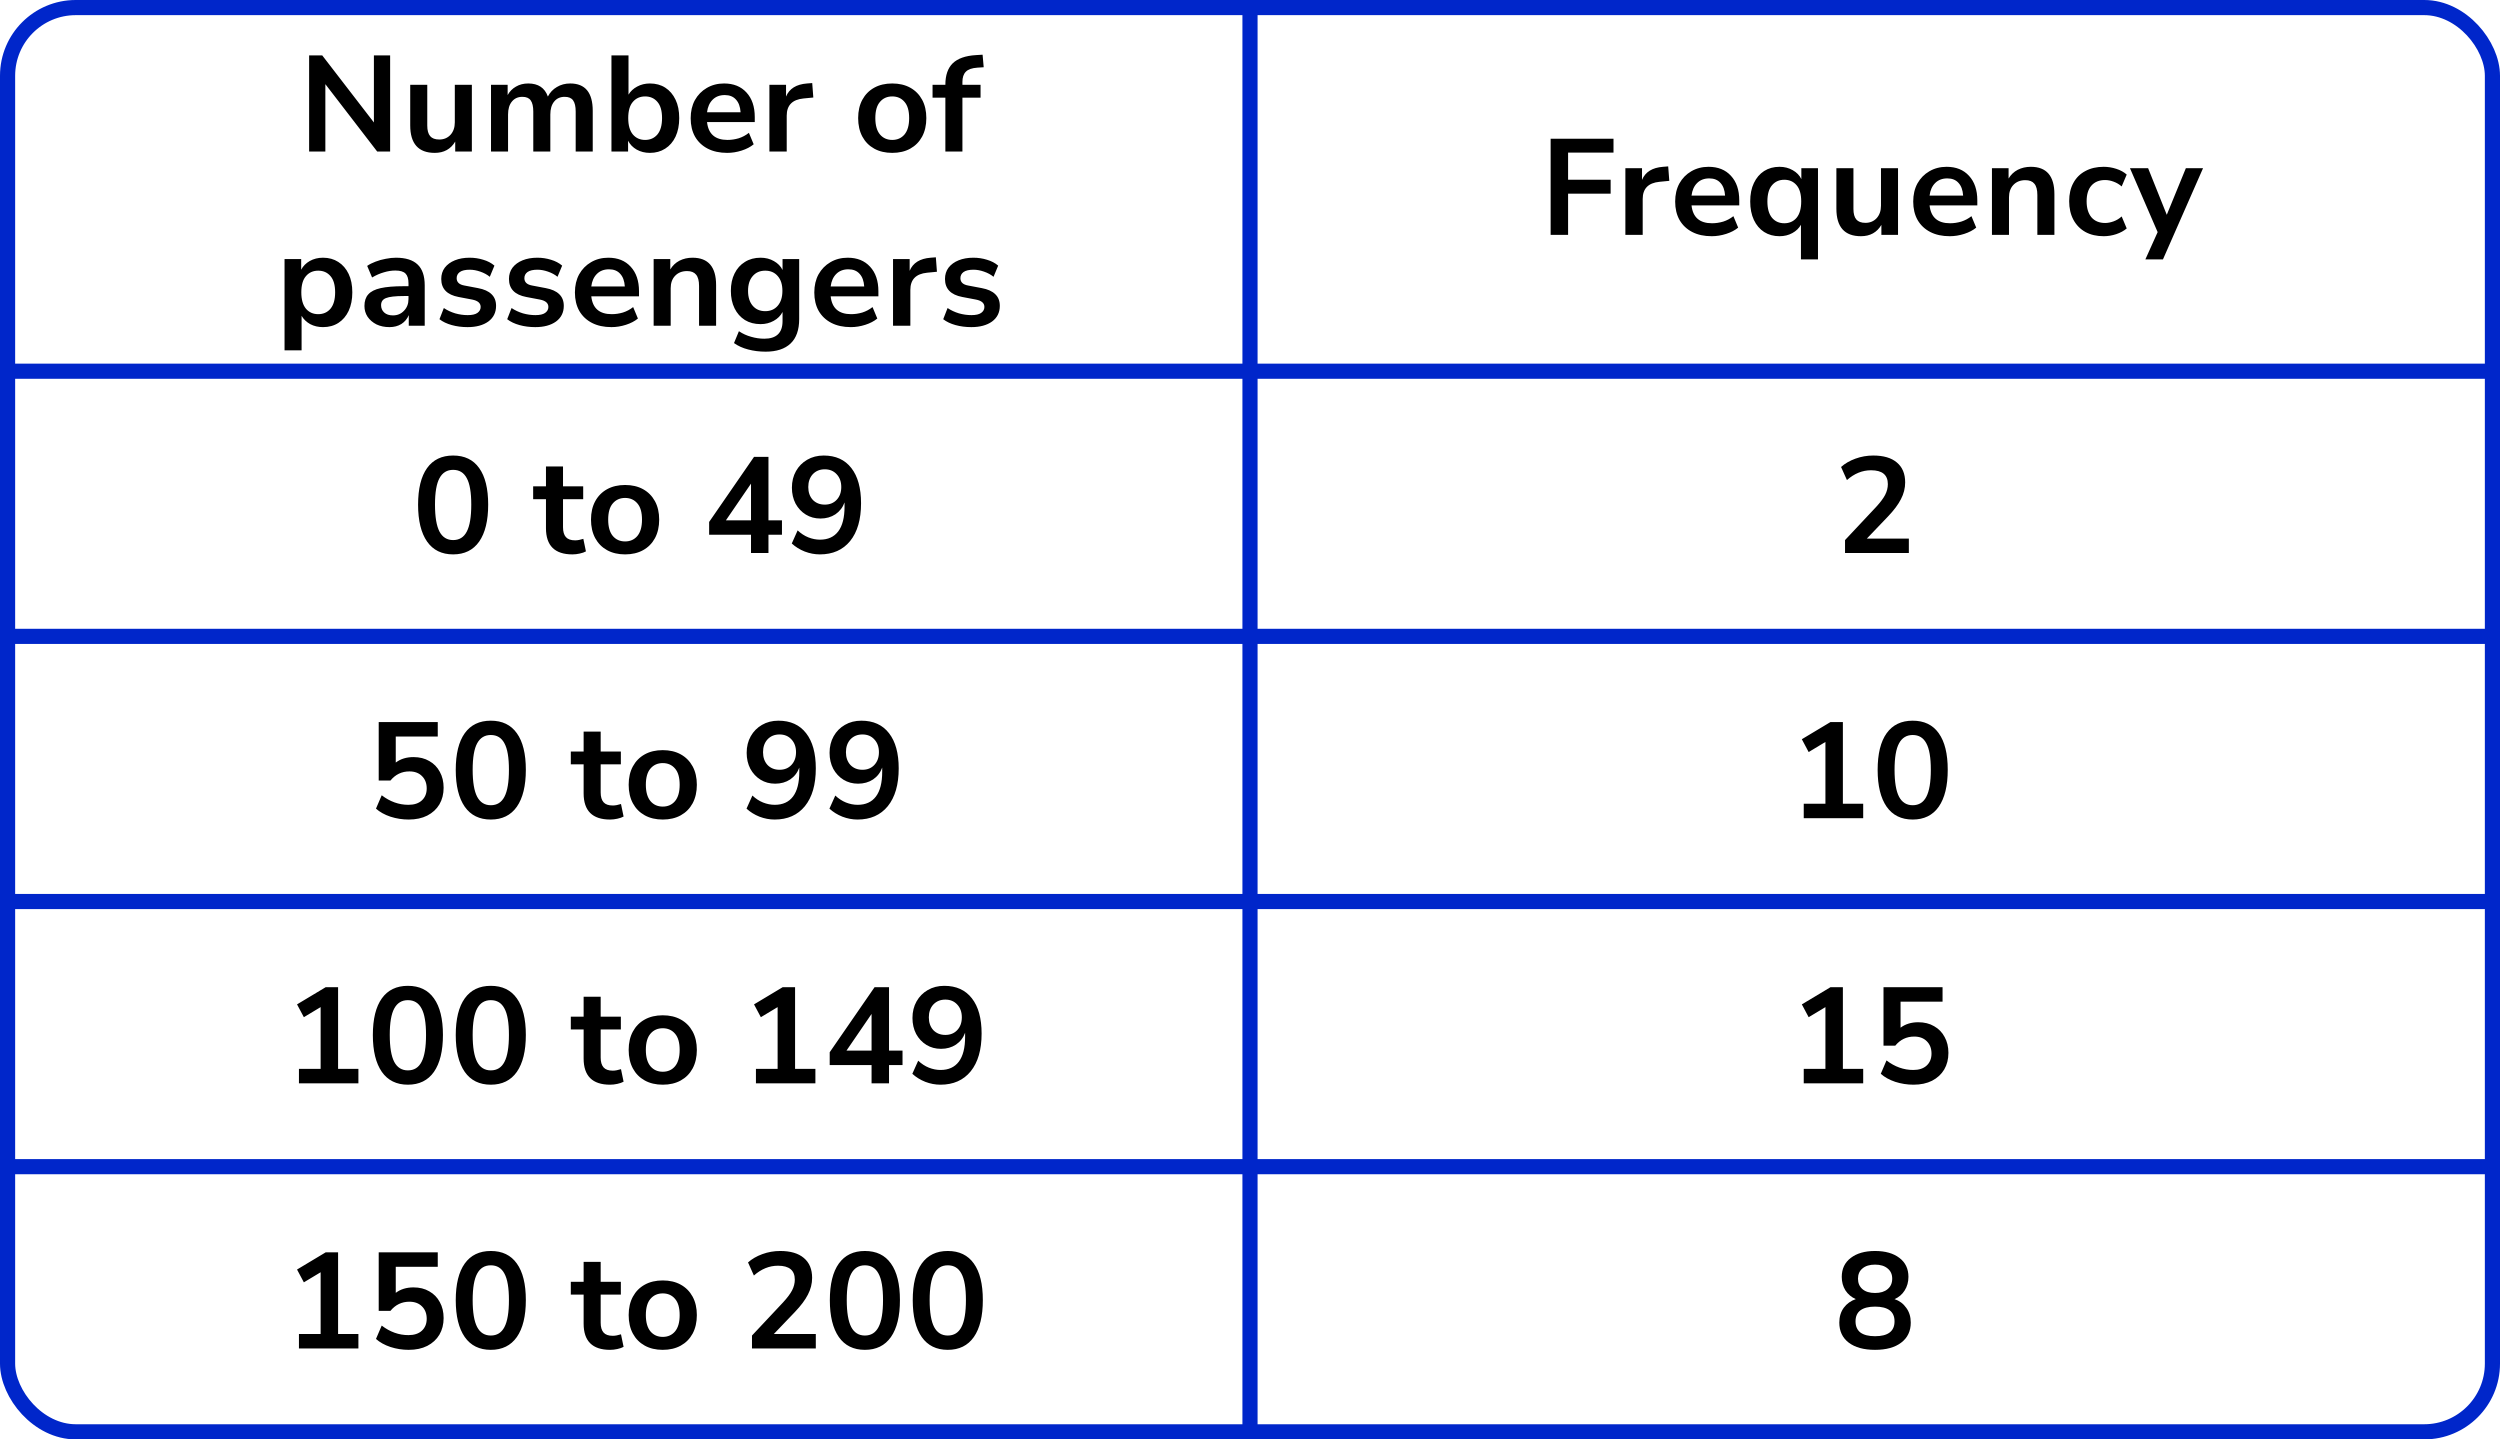 <?xml version="1.0" encoding="UTF-8"?> <svg xmlns="http://www.w3.org/2000/svg" width="330" height="190" viewBox="0 0 330 190" fill="none"><line y1="49" x2="330" y2="49" stroke="#0026CA" stroke-width="2"></line><line y1="84" x2="330" y2="84" stroke="#0026CA" stroke-width="2"></line><line y1="119" x2="330" y2="119" stroke="#0026CA" stroke-width="2"></line><line y1="154" x2="330" y2="154" stroke="#0026CA" stroke-width="2"></line><path d="M165 1L165 189" stroke="#0026CA" stroke-width="2"></path><rect x="1" y="1" width="328" height="188" rx="9" stroke="#0026CA" stroke-width="2"></rect><path d="M40.805 20V7.31H42.533L49.355 16.166V7.31H51.497V20H49.787L42.947 11.108V20H40.805ZM57.389 20.18C55.229 20.18 54.149 18.968 54.149 16.544V11.198H56.399V16.58C56.399 17.204 56.525 17.666 56.777 17.966C57.029 18.266 57.431 18.416 57.983 18.416C58.583 18.416 59.075 18.212 59.459 17.804C59.843 17.384 60.035 16.832 60.035 16.148V11.198H62.285V20H60.089V18.686C59.501 19.682 58.601 20.18 57.389 20.18ZM64.813 20V11.198H67.009V12.548C67.273 12.068 67.639 11.696 68.107 11.432C68.575 11.156 69.115 11.018 69.727 11.018C71.047 11.018 71.911 11.594 72.319 12.746C72.595 12.206 72.991 11.786 73.507 11.486C74.023 11.174 74.611 11.018 75.271 11.018C77.251 11.018 78.241 12.224 78.241 14.636V20H75.991V14.726C75.991 14.054 75.877 13.562 75.649 13.25C75.433 12.938 75.061 12.782 74.533 12.782C73.945 12.782 73.483 12.992 73.147 13.412C72.811 13.82 72.643 14.39 72.643 15.122V20H70.393V14.726C70.393 14.054 70.279 13.562 70.051 13.25C69.835 12.938 69.469 12.782 68.953 12.782C68.365 12.782 67.903 12.992 67.567 13.412C67.231 13.82 67.063 14.39 67.063 15.122V20H64.813ZM85.788 20.18C85.14 20.18 84.558 20.036 84.042 19.748C83.538 19.46 83.16 19.07 82.908 18.578V20H80.712V7.31H82.962V12.494C83.226 12.05 83.604 11.696 84.096 11.432C84.6 11.156 85.164 11.018 85.788 11.018C86.568 11.018 87.246 11.204 87.822 11.576C88.398 11.948 88.848 12.476 89.172 13.16C89.496 13.832 89.658 14.642 89.658 15.59C89.658 16.526 89.496 17.342 89.172 18.038C88.848 18.722 88.392 19.25 87.804 19.622C87.228 19.994 86.556 20.18 85.788 20.18ZM85.158 18.47C85.83 18.47 86.37 18.23 86.778 17.75C87.186 17.258 87.39 16.538 87.39 15.59C87.39 14.63 87.186 13.916 86.778 13.448C86.37 12.968 85.83 12.728 85.158 12.728C84.486 12.728 83.946 12.968 83.538 13.448C83.13 13.916 82.926 14.63 82.926 15.59C82.926 16.538 83.13 17.258 83.538 17.75C83.946 18.23 84.486 18.47 85.158 18.47ZM95.993 20.18C94.997 20.18 94.139 19.994 93.419 19.622C92.699 19.25 92.141 18.722 91.745 18.038C91.361 17.354 91.169 16.544 91.169 15.608C91.169 14.696 91.355 13.898 91.727 13.214C92.111 12.53 92.633 11.996 93.293 11.612C93.965 11.216 94.727 11.018 95.579 11.018C96.827 11.018 97.811 11.414 98.531 12.206C99.263 12.998 99.629 14.078 99.629 15.446V16.112H93.329C93.497 17.684 94.397 18.47 96.029 18.47C96.521 18.47 97.013 18.398 97.505 18.254C97.997 18.098 98.447 17.858 98.855 17.534L99.485 19.046C99.065 19.394 98.537 19.67 97.901 19.874C97.265 20.078 96.629 20.18 95.993 20.18ZM95.669 12.548C95.009 12.548 94.475 12.752 94.067 13.16C93.659 13.568 93.413 14.12 93.329 14.816H97.757C97.709 14.084 97.505 13.526 97.145 13.142C96.797 12.746 96.305 12.548 95.669 12.548ZM101.561 20V11.198H103.757V12.746C104.189 11.702 105.113 11.126 106.529 11.018L107.213 10.964L107.357 12.872L106.061 12.998C104.585 13.142 103.847 13.898 103.847 15.266V20H101.561ZM117.776 20.18C116.864 20.18 116.072 19.994 115.4 19.622C114.728 19.25 114.206 18.722 113.834 18.038C113.462 17.342 113.276 16.526 113.276 15.59C113.276 14.654 113.462 13.844 113.834 13.16C114.206 12.476 114.728 11.948 115.4 11.576C116.072 11.204 116.864 11.018 117.776 11.018C118.688 11.018 119.48 11.204 120.152 11.576C120.824 11.948 121.346 12.476 121.718 13.16C122.09 13.844 122.276 14.654 122.276 15.59C122.276 16.526 122.09 17.342 121.718 18.038C121.346 18.722 120.824 19.25 120.152 19.622C119.48 19.994 118.688 20.18 117.776 20.18ZM117.776 18.47C118.448 18.47 118.988 18.23 119.396 17.75C119.804 17.258 120.008 16.538 120.008 15.59C120.008 14.63 119.804 13.916 119.396 13.448C118.988 12.968 118.448 12.728 117.776 12.728C117.104 12.728 116.564 12.968 116.156 13.448C115.748 13.916 115.544 14.63 115.544 15.59C115.544 16.538 115.748 17.258 116.156 17.75C116.564 18.23 117.104 18.47 117.776 18.47ZM124.789 20V12.89H123.097V11.198H124.789V11.18C124.789 9.932 125.113 8.99 125.761 8.354C126.421 7.718 127.441 7.358 128.821 7.274L129.703 7.22L129.847 8.876L129.019 8.93C128.299 8.978 127.789 9.158 127.489 9.47C127.189 9.77 127.039 10.22 127.039 10.82V11.198H129.433V12.89H127.039V20H124.789ZM37.56 46.24V34.198H39.756V35.602C40.008 35.122 40.386 34.738 40.89 34.45C41.406 34.162 41.988 34.018 42.636 34.018C43.404 34.018 44.076 34.204 44.652 34.576C45.24 34.948 45.696 35.476 46.02 36.16C46.344 36.832 46.506 37.642 46.506 38.59C46.506 39.526 46.344 40.342 46.02 41.038C45.696 41.722 45.246 42.25 44.67 42.622C44.094 42.994 43.416 43.18 42.636 43.18C42.012 43.18 41.448 43.048 40.944 42.784C40.452 42.508 40.074 42.142 39.81 41.686V46.24H37.56ZM42.006 41.47C42.678 41.47 43.218 41.23 43.626 40.75C44.034 40.258 44.238 39.538 44.238 38.59C44.238 37.63 44.034 36.916 43.626 36.448C43.218 35.968 42.678 35.728 42.006 35.728C41.334 35.728 40.794 35.968 40.386 36.448C39.978 36.916 39.774 37.63 39.774 38.59C39.774 39.538 39.978 40.258 40.386 40.75C40.794 41.23 41.334 41.47 42.006 41.47ZM51.401 43.18C50.765 43.18 50.195 43.06 49.691 42.82C49.199 42.568 48.809 42.232 48.521 41.812C48.245 41.392 48.107 40.918 48.107 40.39C48.107 39.742 48.275 39.232 48.611 38.86C48.947 38.476 49.493 38.2 50.249 38.032C51.005 37.864 52.019 37.78 53.291 37.78H53.921V37.402C53.921 36.802 53.789 36.37 53.525 36.106C53.261 35.842 52.817 35.71 52.193 35.71C51.701 35.71 51.197 35.788 50.681 35.944C50.165 36.088 49.643 36.316 49.115 36.628L48.467 35.098C48.779 34.882 49.145 34.696 49.565 34.54C49.997 34.372 50.447 34.246 50.915 34.162C51.395 34.066 51.845 34.018 52.265 34.018C53.549 34.018 54.503 34.318 55.127 34.918C55.751 35.506 56.063 36.424 56.063 37.672V43H53.957V41.596C53.753 42.088 53.429 42.478 52.985 42.766C52.541 43.042 52.013 43.18 51.401 43.18ZM51.869 41.632C52.457 41.632 52.943 41.428 53.327 41.02C53.723 40.612 53.921 40.096 53.921 39.472V39.076H53.309C52.181 39.076 51.395 39.166 50.951 39.346C50.519 39.514 50.303 39.826 50.303 40.282C50.303 40.678 50.441 41.002 50.717 41.254C50.993 41.506 51.377 41.632 51.869 41.632ZM61.719 43.18C60.975 43.18 60.279 43.09 59.631 42.91C58.983 42.73 58.443 42.472 58.011 42.136L58.587 40.66C59.031 40.96 59.529 41.194 60.081 41.362C60.633 41.518 61.185 41.596 61.737 41.596C62.313 41.596 62.739 41.5 63.015 41.308C63.303 41.104 63.447 40.84 63.447 40.516C63.447 40.012 63.075 39.688 62.331 39.544L60.531 39.202C59.007 38.914 58.245 38.122 58.245 36.826C58.245 36.25 58.401 35.752 58.713 35.332C59.037 34.912 59.481 34.588 60.045 34.36C60.609 34.132 61.257 34.018 61.989 34.018C62.613 34.018 63.213 34.108 63.789 34.288C64.365 34.456 64.857 34.714 65.265 35.062L64.653 36.538C64.305 36.25 63.885 36.022 63.393 35.854C62.913 35.686 62.451 35.602 62.007 35.602C61.419 35.602 60.981 35.704 60.693 35.908C60.417 36.112 60.279 36.382 60.279 36.718C60.279 37.246 60.621 37.57 61.305 37.69L63.105 38.032C63.885 38.176 64.473 38.44 64.869 38.824C65.277 39.208 65.481 39.724 65.481 40.372C65.481 41.248 65.139 41.938 64.455 42.442C63.771 42.934 62.859 43.18 61.719 43.18ZM70.658 43.18C69.914 43.18 69.218 43.09 68.57 42.91C67.922 42.73 67.382 42.472 66.95 42.136L67.526 40.66C67.97 40.96 68.468 41.194 69.02 41.362C69.572 41.518 70.124 41.596 70.676 41.596C71.252 41.596 71.678 41.5 71.954 41.308C72.242 41.104 72.386 40.84 72.386 40.516C72.386 40.012 72.014 39.688 71.27 39.544L69.47 39.202C67.946 38.914 67.184 38.122 67.184 36.826C67.184 36.25 67.34 35.752 67.652 35.332C67.976 34.912 68.42 34.588 68.984 34.36C69.548 34.132 70.196 34.018 70.928 34.018C71.552 34.018 72.152 34.108 72.728 34.288C73.304 34.456 73.796 34.714 74.204 35.062L73.592 36.538C73.244 36.25 72.824 36.022 72.332 35.854C71.852 35.686 71.39 35.602 70.946 35.602C70.358 35.602 69.92 35.704 69.632 35.908C69.356 36.112 69.218 36.382 69.218 36.718C69.218 37.246 69.56 37.57 70.244 37.69L72.044 38.032C72.824 38.176 73.412 38.44 73.808 38.824C74.216 39.208 74.42 39.724 74.42 40.372C74.42 41.248 74.078 41.938 73.394 42.442C72.71 42.934 71.798 43.18 70.658 43.18ZM80.713 43.18C79.717 43.18 78.859 42.994 78.139 42.622C77.419 42.25 76.861 41.722 76.465 41.038C76.081 40.354 75.889 39.544 75.889 38.608C75.889 37.696 76.075 36.898 76.447 36.214C76.831 35.53 77.353 34.996 78.013 34.612C78.685 34.216 79.447 34.018 80.299 34.018C81.547 34.018 82.531 34.414 83.251 35.206C83.983 35.998 84.349 37.078 84.349 38.446V39.112H78.049C78.217 40.684 79.117 41.47 80.749 41.47C81.241 41.47 81.733 41.398 82.225 41.254C82.717 41.098 83.167 40.858 83.575 40.534L84.205 42.046C83.785 42.394 83.257 42.67 82.621 42.874C81.985 43.078 81.349 43.18 80.713 43.18ZM80.389 35.548C79.729 35.548 79.195 35.752 78.787 36.16C78.379 36.568 78.133 37.12 78.049 37.816H82.477C82.429 37.084 82.225 36.526 81.865 36.142C81.517 35.746 81.025 35.548 80.389 35.548ZM86.281 43V34.198H88.477V35.566C88.777 35.062 89.179 34.678 89.683 34.414C90.199 34.15 90.775 34.018 91.411 34.018C93.487 34.018 94.525 35.224 94.525 37.636V43H92.275V37.744C92.275 37.06 92.143 36.562 91.879 36.25C91.627 35.938 91.231 35.782 90.691 35.782C90.031 35.782 89.503 35.992 89.107 36.412C88.723 36.82 88.531 37.366 88.531 38.05V43H86.281ZM101.064 46.42C100.248 46.42 99.48 46.324 98.76 46.132C98.052 45.952 97.428 45.67 96.888 45.286L97.536 43.72C98.04 44.056 98.58 44.302 99.156 44.458C99.732 44.626 100.308 44.71 100.884 44.71C102.492 44.71 103.296 43.936 103.296 42.388V41.182C103.044 41.674 102.654 42.064 102.126 42.352C101.61 42.64 101.034 42.784 100.398 42.784C99.606 42.784 98.916 42.604 98.328 42.244C97.74 41.872 97.284 41.356 96.96 40.696C96.636 40.036 96.474 39.268 96.474 38.392C96.474 37.516 96.636 36.754 96.96 36.106C97.284 35.446 97.74 34.936 98.328 34.576C98.916 34.204 99.606 34.018 100.398 34.018C101.058 34.018 101.646 34.168 102.162 34.468C102.678 34.756 103.056 35.146 103.296 35.638V34.198H105.492V42.118C105.492 43.546 105.114 44.62 104.358 45.34C103.602 46.06 102.504 46.42 101.064 46.42ZM101.01 41.074C101.706 41.074 102.258 40.834 102.666 40.354C103.074 39.874 103.278 39.22 103.278 38.392C103.278 37.564 103.074 36.916 102.666 36.448C102.258 35.968 101.706 35.728 101.01 35.728C100.314 35.728 99.762 35.968 99.354 36.448C98.946 36.916 98.742 37.564 98.742 38.392C98.742 39.22 98.946 39.874 99.354 40.354C99.762 40.834 100.314 41.074 101.01 41.074ZM112.312 43.18C111.316 43.18 110.458 42.994 109.738 42.622C109.018 42.25 108.46 41.722 108.064 41.038C107.68 40.354 107.488 39.544 107.488 38.608C107.488 37.696 107.674 36.898 108.046 36.214C108.43 35.53 108.952 34.996 109.612 34.612C110.284 34.216 111.046 34.018 111.898 34.018C113.146 34.018 114.13 34.414 114.85 35.206C115.582 35.998 115.948 37.078 115.948 38.446V39.112H109.648C109.816 40.684 110.716 41.47 112.348 41.47C112.84 41.47 113.332 41.398 113.824 41.254C114.316 41.098 114.766 40.858 115.174 40.534L115.804 42.046C115.384 42.394 114.856 42.67 114.22 42.874C113.584 43.078 112.948 43.18 112.312 43.18ZM111.988 35.548C111.328 35.548 110.794 35.752 110.386 36.16C109.978 36.568 109.732 37.12 109.648 37.816H114.076C114.028 37.084 113.824 36.526 113.464 36.142C113.116 35.746 112.624 35.548 111.988 35.548ZM117.88 43V34.198H120.076V35.746C120.508 34.702 121.432 34.126 122.848 34.018L123.532 33.964L123.676 35.872L122.38 35.998C120.904 36.142 120.166 36.898 120.166 38.266V43H117.88ZM128.213 43.18C127.469 43.18 126.773 43.09 126.125 42.91C125.477 42.73 124.937 42.472 124.505 42.136L125.081 40.66C125.525 40.96 126.023 41.194 126.575 41.362C127.127 41.518 127.679 41.596 128.231 41.596C128.807 41.596 129.233 41.5 129.509 41.308C129.797 41.104 129.941 40.84 129.941 40.516C129.941 40.012 129.569 39.688 128.825 39.544L127.025 39.202C125.501 38.914 124.739 38.122 124.739 36.826C124.739 36.25 124.895 35.752 125.207 35.332C125.531 34.912 125.975 34.588 126.539 34.36C127.103 34.132 127.751 34.018 128.483 34.018C129.107 34.018 129.707 34.108 130.283 34.288C130.859 34.456 131.351 34.714 131.759 35.062L131.147 36.538C130.799 36.25 130.379 36.022 129.887 35.854C129.407 35.686 128.945 35.602 128.501 35.602C127.913 35.602 127.475 35.704 127.187 35.908C126.911 36.112 126.773 36.382 126.773 36.718C126.773 37.246 127.115 37.57 127.799 37.69L129.599 38.032C130.379 38.176 130.967 38.44 131.363 38.824C131.771 39.208 131.975 39.724 131.975 40.372C131.975 41.248 131.633 41.938 130.949 42.442C130.265 42.934 129.353 43.18 128.213 43.18Z" fill="black"></path><path d="M59.813 73.18C58.313 73.18 57.167 72.616 56.375 71.488C55.583 70.348 55.187 68.728 55.187 66.628C55.187 64.504 55.583 62.89 56.375 61.786C57.167 60.682 58.313 60.13 59.813 60.13C61.325 60.13 62.471 60.682 63.251 61.786C64.043 62.89 64.439 64.498 64.439 66.61C64.439 68.722 64.043 70.348 63.251 71.488C62.459 72.616 61.313 73.18 59.813 73.18ZM59.813 71.29C60.629 71.29 61.229 70.918 61.613 70.174C62.009 69.418 62.207 68.23 62.207 66.61C62.207 65.002 62.009 63.838 61.613 63.118C61.229 62.386 60.629 62.02 59.813 62.02C59.009 62.02 58.409 62.386 58.013 63.118C57.617 63.838 57.419 65.002 57.419 66.61C57.419 68.23 57.617 69.418 58.013 70.174C58.409 70.918 59.009 71.29 59.813 71.29ZM75.56 73.18C73.232 73.18 72.068 72.028 72.068 69.724V65.89H70.376V64.198H72.068V61.57H74.318V64.198H76.982V65.89H74.318V69.598C74.318 70.174 74.444 70.606 74.696 70.894C74.948 71.182 75.356 71.326 75.92 71.326C76.088 71.326 76.262 71.308 76.442 71.272C76.622 71.224 76.808 71.176 77 71.128L77.342 72.784C77.126 72.904 76.85 73 76.514 73.072C76.19 73.144 75.872 73.18 75.56 73.18ZM82.512 73.18C81.6 73.18 80.808 72.994 80.136 72.622C79.464 72.25 78.942 71.722 78.57 71.038C78.198 70.342 78.012 69.526 78.012 68.59C78.012 67.654 78.198 66.844 78.57 66.16C78.942 65.476 79.464 64.948 80.136 64.576C80.808 64.204 81.6 64.018 82.512 64.018C83.424 64.018 84.216 64.204 84.888 64.576C85.56 64.948 86.082 65.476 86.454 66.16C86.826 66.844 87.012 67.654 87.012 68.59C87.012 69.526 86.826 70.342 86.454 71.038C86.082 71.722 85.56 72.25 84.888 72.622C84.216 72.994 83.424 73.18 82.512 73.18ZM82.512 71.47C83.184 71.47 83.724 71.23 84.132 70.75C84.54 70.258 84.744 69.538 84.744 68.59C84.744 67.63 84.54 66.916 84.132 66.448C83.724 65.968 83.184 65.728 82.512 65.728C81.84 65.728 81.3 65.968 80.892 66.448C80.484 66.916 80.28 67.63 80.28 68.59C80.28 69.538 80.484 70.258 80.892 70.75C81.3 71.23 81.84 71.47 82.512 71.47ZM99.133 73V70.588H93.607V68.896L99.529 60.31H101.437V68.68H103.219V70.588H101.437V73H99.133ZM99.133 68.68V63.838L95.821 68.68H99.133ZM108.222 73.18C107.55 73.18 106.884 73.054 106.224 72.802C105.564 72.538 104.994 72.184 104.514 71.74L105.288 70.012C105.72 70.42 106.188 70.726 106.692 70.93C107.208 71.134 107.724 71.236 108.24 71.236C109.296 71.236 110.1 70.87 110.652 70.138C111.204 69.406 111.48 68.314 111.48 66.862V66.322C111.24 66.982 110.838 67.504 110.274 67.888C109.71 68.26 109.05 68.446 108.294 68.446C107.574 68.446 106.932 68.272 106.368 67.924C105.804 67.576 105.354 67.096 105.018 66.484C104.694 65.86 104.532 65.158 104.532 64.378C104.532 63.55 104.712 62.818 105.072 62.182C105.432 61.546 105.924 61.048 106.548 60.688C107.184 60.316 107.91 60.13 108.726 60.13C110.31 60.13 111.528 60.682 112.38 61.786C113.232 62.878 113.658 64.426 113.658 66.43C113.658 68.566 113.178 70.228 112.218 71.416C111.258 72.592 109.926 73.18 108.222 73.18ZM108.87 66.61C109.518 66.61 110.04 66.4 110.436 65.98C110.844 65.548 111.048 64.984 111.048 64.288C111.048 63.592 110.844 63.028 110.436 62.596C110.04 62.164 109.518 61.948 108.87 61.948C108.222 61.948 107.694 62.164 107.286 62.596C106.89 63.028 106.692 63.592 106.692 64.288C106.692 64.984 106.89 65.548 107.286 65.98C107.694 66.4 108.222 66.61 108.87 66.61Z" fill="black"></path><path d="M53.95 108.18C53.122 108.18 52.318 108.054 51.538 107.802C50.758 107.538 50.122 107.184 49.63 106.74L50.386 104.976C51.478 105.816 52.654 106.236 53.914 106.236C54.67 106.236 55.258 106.044 55.678 105.66C56.11 105.264 56.326 104.736 56.326 104.076C56.326 103.404 56.122 102.864 55.714 102.456C55.306 102.036 54.748 101.826 54.04 101.826C53.032 101.826 52.198 102.228 51.538 103.032H49.99V95.31H57.784V97.218H52.24V100.656C52.876 100.176 53.656 99.936 54.58 99.936C55.384 99.936 56.08 100.11 56.668 100.458C57.268 100.794 57.73 101.268 58.054 101.88C58.39 102.48 58.558 103.182 58.558 103.986C58.558 104.814 58.372 105.546 58 106.182C57.628 106.806 57.094 107.298 56.398 107.658C55.714 108.006 54.898 108.18 53.95 108.18ZM64.785 108.18C63.285 108.18 62.139 107.616 61.347 106.488C60.555 105.348 60.159 103.728 60.159 101.628C60.159 99.504 60.555 97.89 61.347 96.786C62.139 95.682 63.285 95.13 64.785 95.13C66.297 95.13 67.443 95.682 68.223 96.786C69.015 97.89 69.411 99.498 69.411 101.61C69.411 103.722 69.015 105.348 68.223 106.488C67.431 107.616 66.285 108.18 64.785 108.18ZM64.785 106.29C65.601 106.29 66.201 105.918 66.585 105.174C66.981 104.418 67.179 103.23 67.179 101.61C67.179 100.002 66.981 98.838 66.585 98.118C66.201 97.386 65.601 97.02 64.785 97.02C63.981 97.02 63.381 97.386 62.985 98.118C62.589 98.838 62.391 100.002 62.391 101.61C62.391 103.23 62.589 104.418 62.985 105.174C63.381 105.918 63.981 106.29 64.785 106.29ZM80.531 108.18C78.203 108.18 77.039 107.028 77.039 104.724V100.89H75.347V99.198H77.039V96.57H79.289V99.198H81.953V100.89H79.289V104.598C79.289 105.174 79.415 105.606 79.667 105.894C79.919 106.182 80.327 106.326 80.891 106.326C81.059 106.326 81.233 106.308 81.413 106.272C81.593 106.224 81.779 106.176 81.971 106.128L82.313 107.784C82.097 107.904 81.821 108 81.485 108.072C81.161 108.144 80.843 108.18 80.531 108.18ZM87.484 108.18C86.572 108.18 85.78 107.994 85.108 107.622C84.436 107.25 83.914 106.722 83.542 106.038C83.17 105.342 82.984 104.526 82.984 103.59C82.984 102.654 83.17 101.844 83.542 101.16C83.914 100.476 84.436 99.948 85.108 99.576C85.78 99.204 86.572 99.018 87.484 99.018C88.396 99.018 89.188 99.204 89.86 99.576C90.532 99.948 91.054 100.476 91.426 101.16C91.798 101.844 91.984 102.654 91.984 103.59C91.984 104.526 91.798 105.342 91.426 106.038C91.054 106.722 90.532 107.25 89.86 107.622C89.188 107.994 88.396 108.18 87.484 108.18ZM87.484 106.47C88.156 106.47 88.696 106.23 89.104 105.75C89.512 105.258 89.716 104.538 89.716 103.59C89.716 102.63 89.512 101.916 89.104 101.448C88.696 100.968 88.156 100.728 87.484 100.728C86.812 100.728 86.272 100.968 85.864 101.448C85.456 101.916 85.252 102.63 85.252 103.59C85.252 104.538 85.456 105.258 85.864 105.75C86.272 106.23 86.812 106.47 87.484 106.47ZM102.25 108.18C101.578 108.18 100.912 108.054 100.252 107.802C99.592 107.538 99.022 107.184 98.542 106.74L99.316 105.012C99.748 105.42 100.216 105.726 100.72 105.93C101.236 106.134 101.752 106.236 102.268 106.236C103.324 106.236 104.128 105.87 104.68 105.138C105.232 104.406 105.508 103.314 105.508 101.862V101.322C105.268 101.982 104.866 102.504 104.302 102.888C103.738 103.26 103.078 103.446 102.322 103.446C101.602 103.446 100.96 103.272 100.396 102.924C99.832 102.576 99.382 102.096 99.046 101.484C98.722 100.86 98.56 100.158 98.56 99.378C98.56 98.55 98.74 97.818 99.1 97.182C99.46 96.546 99.952 96.048 100.576 95.688C101.212 95.316 101.938 95.13 102.754 95.13C104.338 95.13 105.556 95.682 106.408 96.786C107.26 97.878 107.686 99.426 107.686 101.43C107.686 103.566 107.206 105.228 106.246 106.416C105.286 107.592 103.954 108.18 102.25 108.18ZM102.898 101.61C103.546 101.61 104.068 101.4 104.464 100.98C104.872 100.548 105.076 99.984 105.076 99.288C105.076 98.592 104.872 98.028 104.464 97.596C104.068 97.164 103.546 96.948 102.898 96.948C102.25 96.948 101.722 97.164 101.314 97.596C100.918 98.028 100.72 98.592 100.72 99.288C100.72 99.984 100.918 100.548 101.314 100.98C101.722 101.4 102.25 101.61 102.898 101.61ZM113.193 108.18C112.521 108.18 111.855 108.054 111.195 107.802C110.535 107.538 109.965 107.184 109.485 106.74L110.259 105.012C110.691 105.42 111.159 105.726 111.663 105.93C112.179 106.134 112.695 106.236 113.211 106.236C114.267 106.236 115.071 105.87 115.623 105.138C116.175 104.406 116.451 103.314 116.451 101.862V101.322C116.211 101.982 115.809 102.504 115.245 102.888C114.681 103.26 114.021 103.446 113.265 103.446C112.545 103.446 111.903 103.272 111.339 102.924C110.775 102.576 110.325 102.096 109.989 101.484C109.665 100.86 109.503 100.158 109.503 99.378C109.503 98.55 109.683 97.818 110.043 97.182C110.403 96.546 110.895 96.048 111.519 95.688C112.155 95.316 112.881 95.13 113.697 95.13C115.281 95.13 116.499 95.682 117.351 96.786C118.203 97.878 118.629 99.426 118.629 101.43C118.629 103.566 118.149 105.228 117.189 106.416C116.229 107.592 114.897 108.18 113.193 108.18ZM113.841 101.61C114.489 101.61 115.011 101.4 115.407 100.98C115.815 100.548 116.019 99.984 116.019 99.288C116.019 98.592 115.815 98.028 115.407 97.596C115.011 97.164 114.489 96.948 113.841 96.948C113.193 96.948 112.665 97.164 112.257 97.596C111.861 98.028 111.663 98.592 111.663 99.288C111.663 99.984 111.861 100.548 112.257 100.98C112.665 101.4 113.193 101.61 113.841 101.61Z" fill="black"></path><path d="M39.461 143V141.092H42.323V132.938L40.109 134.27L39.209 132.578L42.989 130.31H44.627V141.092H47.309V143H39.461ZM53.842 143.18C52.342 143.18 51.196 142.616 50.404 141.488C49.612 140.348 49.216 138.728 49.216 136.628C49.216 134.504 49.612 132.89 50.404 131.786C51.196 130.682 52.342 130.13 53.842 130.13C55.354 130.13 56.5 130.682 57.28 131.786C58.072 132.89 58.468 134.498 58.468 136.61C58.468 138.722 58.072 140.348 57.28 141.488C56.488 142.616 55.342 143.18 53.842 143.18ZM53.842 141.29C54.658 141.29 55.258 140.918 55.642 140.174C56.038 139.418 56.236 138.23 56.236 136.61C56.236 135.002 56.038 133.838 55.642 133.118C55.258 132.386 54.658 132.02 53.842 132.02C53.038 132.02 52.438 132.386 52.042 133.118C51.646 133.838 51.448 135.002 51.448 136.61C51.448 138.23 51.646 139.418 52.042 140.174C52.438 140.918 53.038 141.29 53.842 141.29ZM64.785 143.18C63.285 143.18 62.139 142.616 61.347 141.488C60.555 140.348 60.159 138.728 60.159 136.628C60.159 134.504 60.555 132.89 61.347 131.786C62.139 130.682 63.285 130.13 64.785 130.13C66.297 130.13 67.443 130.682 68.223 131.786C69.015 132.89 69.411 134.498 69.411 136.61C69.411 138.722 69.015 140.348 68.223 141.488C67.431 142.616 66.285 143.18 64.785 143.18ZM64.785 141.29C65.601 141.29 66.201 140.918 66.585 140.174C66.981 139.418 67.179 138.23 67.179 136.61C67.179 135.002 66.981 133.838 66.585 133.118C66.201 132.386 65.601 132.02 64.785 132.02C63.981 132.02 63.381 132.386 62.985 133.118C62.589 133.838 62.391 135.002 62.391 136.61C62.391 138.23 62.589 139.418 62.985 140.174C63.381 140.918 63.981 141.29 64.785 141.29ZM80.531 143.18C78.203 143.18 77.039 142.028 77.039 139.724V135.89H75.347V134.198H77.039V131.57H79.289V134.198H81.953V135.89H79.289V139.598C79.289 140.174 79.415 140.606 79.667 140.894C79.919 141.182 80.327 141.326 80.891 141.326C81.059 141.326 81.233 141.308 81.413 141.272C81.593 141.224 81.779 141.176 81.971 141.128L82.313 142.784C82.097 142.904 81.821 143 81.485 143.072C81.161 143.144 80.843 143.18 80.531 143.18ZM87.484 143.18C86.572 143.18 85.78 142.994 85.108 142.622C84.436 142.25 83.914 141.722 83.542 141.038C83.17 140.342 82.984 139.526 82.984 138.59C82.984 137.654 83.17 136.844 83.542 136.16C83.914 135.476 84.436 134.948 85.108 134.576C85.78 134.204 86.572 134.018 87.484 134.018C88.396 134.018 89.188 134.204 89.86 134.576C90.532 134.948 91.054 135.476 91.426 136.16C91.798 136.844 91.984 137.654 91.984 138.59C91.984 139.526 91.798 140.342 91.426 141.038C91.054 141.722 90.532 142.25 89.86 142.622C89.188 142.994 88.396 143.18 87.484 143.18ZM87.484 141.47C88.156 141.47 88.696 141.23 89.104 140.75C89.512 140.258 89.716 139.538 89.716 138.59C89.716 137.63 89.512 136.916 89.104 136.448C88.696 135.968 88.156 135.728 87.484 135.728C86.812 135.728 86.272 135.968 85.864 136.448C85.456 136.916 85.252 137.63 85.252 138.59C85.252 139.538 85.456 140.258 85.864 140.75C86.272 141.23 86.812 141.47 87.484 141.47ZM99.784 143V141.092H102.646V132.938L100.432 134.27L99.532 132.578L103.312 130.31H104.95V141.092H107.632V143H99.784ZM115.047 143V140.588H109.521V138.896L115.443 130.31H117.351V138.68H119.133V140.588H117.351V143H115.047ZM115.047 138.68V133.838L111.735 138.68H115.047ZM124.136 143.18C123.464 143.18 122.798 143.054 122.138 142.802C121.478 142.538 120.908 142.184 120.428 141.74L121.202 140.012C121.634 140.42 122.102 140.726 122.606 140.93C123.122 141.134 123.638 141.236 124.154 141.236C125.21 141.236 126.014 140.87 126.566 140.138C127.118 139.406 127.394 138.314 127.394 136.862V136.322C127.154 136.982 126.752 137.504 126.188 137.888C125.624 138.26 124.964 138.446 124.208 138.446C123.488 138.446 122.846 138.272 122.282 137.924C121.718 137.576 121.268 137.096 120.932 136.484C120.608 135.86 120.446 135.158 120.446 134.378C120.446 133.55 120.626 132.818 120.986 132.182C121.346 131.546 121.838 131.048 122.462 130.688C123.098 130.316 123.824 130.13 124.64 130.13C126.224 130.13 127.442 130.682 128.294 131.786C129.146 132.878 129.572 134.426 129.572 136.43C129.572 138.566 129.092 140.228 128.132 141.416C127.172 142.592 125.84 143.18 124.136 143.18ZM124.784 136.61C125.432 136.61 125.954 136.4 126.35 135.98C126.758 135.548 126.962 134.984 126.962 134.288C126.962 133.592 126.758 133.028 126.35 132.596C125.954 132.164 125.432 131.948 124.784 131.948C124.136 131.948 123.608 132.164 123.2 132.596C122.804 133.028 122.606 133.592 122.606 134.288C122.606 134.984 122.804 135.548 123.2 135.98C123.608 136.4 124.136 136.61 124.784 136.61Z" fill="black"></path><path d="M39.461 178V176.092H42.323V167.938L40.109 169.27L39.209 167.578L42.989 165.31H44.627V176.092H47.309V178H39.461ZM53.95 178.18C53.122 178.18 52.318 178.054 51.538 177.802C50.758 177.538 50.122 177.184 49.63 176.74L50.386 174.976C51.478 175.816 52.654 176.236 53.914 176.236C54.67 176.236 55.258 176.044 55.678 175.66C56.11 175.264 56.326 174.736 56.326 174.076C56.326 173.404 56.122 172.864 55.714 172.456C55.306 172.036 54.748 171.826 54.04 171.826C53.032 171.826 52.198 172.228 51.538 173.032H49.99V165.31H57.784V167.218H52.24V170.656C52.876 170.176 53.656 169.936 54.58 169.936C55.384 169.936 56.08 170.11 56.668 170.458C57.268 170.794 57.73 171.268 58.054 171.88C58.39 172.48 58.558 173.182 58.558 173.986C58.558 174.814 58.372 175.546 58 176.182C57.628 176.806 57.094 177.298 56.398 177.658C55.714 178.006 54.898 178.18 53.95 178.18ZM64.785 178.18C63.285 178.18 62.139 177.616 61.347 176.488C60.555 175.348 60.159 173.728 60.159 171.628C60.159 169.504 60.555 167.89 61.347 166.786C62.139 165.682 63.285 165.13 64.785 165.13C66.297 165.13 67.443 165.682 68.223 166.786C69.015 167.89 69.411 169.498 69.411 171.61C69.411 173.722 69.015 175.348 68.223 176.488C67.431 177.616 66.285 178.18 64.785 178.18ZM64.785 176.29C65.601 176.29 66.201 175.918 66.585 175.174C66.981 174.418 67.179 173.23 67.179 171.61C67.179 170.002 66.981 168.838 66.585 168.118C66.201 167.386 65.601 167.02 64.785 167.02C63.981 167.02 63.381 167.386 62.985 168.118C62.589 168.838 62.391 170.002 62.391 171.61C62.391 173.23 62.589 174.418 62.985 175.174C63.381 175.918 63.981 176.29 64.785 176.29ZM80.531 178.18C78.203 178.18 77.039 177.028 77.039 174.724V170.89H75.347V169.198H77.039V166.57H79.289V169.198H81.953V170.89H79.289V174.598C79.289 175.174 79.415 175.606 79.667 175.894C79.919 176.182 80.327 176.326 80.891 176.326C81.059 176.326 81.233 176.308 81.413 176.272C81.593 176.224 81.779 176.176 81.971 176.128L82.313 177.784C82.097 177.904 81.821 178 81.485 178.072C81.161 178.144 80.843 178.18 80.531 178.18ZM87.484 178.18C86.572 178.18 85.78 177.994 85.108 177.622C84.436 177.25 83.914 176.722 83.542 176.038C83.17 175.342 82.984 174.526 82.984 173.59C82.984 172.654 83.17 171.844 83.542 171.16C83.914 170.476 84.436 169.948 85.108 169.576C85.78 169.204 86.572 169.018 87.484 169.018C88.396 169.018 89.188 169.204 89.86 169.576C90.532 169.948 91.054 170.476 91.426 171.16C91.798 171.844 91.984 172.654 91.984 173.59C91.984 174.526 91.798 175.342 91.426 176.038C91.054 176.722 90.532 177.25 89.86 177.622C89.188 177.994 88.396 178.18 87.484 178.18ZM87.484 176.47C88.156 176.47 88.696 176.23 89.104 175.75C89.512 175.258 89.716 174.538 89.716 173.59C89.716 172.63 89.512 171.916 89.104 171.448C88.696 170.968 88.156 170.728 87.484 170.728C86.812 170.728 86.272 170.968 85.864 171.448C85.456 171.916 85.252 172.63 85.252 173.59C85.252 174.538 85.456 175.258 85.864 175.75C86.272 176.23 86.812 176.47 87.484 176.47ZM99.262 178V176.29L103.366 171.916C103.918 171.316 104.314 170.788 104.554 170.332C104.794 169.864 104.914 169.39 104.914 168.91C104.914 167.686 104.176 167.074 102.7 167.074C101.548 167.074 100.486 167.506 99.514 168.37L98.74 166.642C99.244 166.186 99.874 165.82 100.63 165.544C101.386 165.268 102.172 165.13 102.988 165.13C104.344 165.13 105.382 165.436 106.102 166.048C106.834 166.66 107.2 167.536 107.2 168.676C107.2 169.444 107.014 170.182 106.642 170.89C106.282 171.598 105.712 172.36 104.932 173.176L102.142 176.092H107.686V178H99.262ZM114.165 178.18C112.665 178.18 111.519 177.616 110.727 176.488C109.935 175.348 109.539 173.728 109.539 171.628C109.539 169.504 109.935 167.89 110.727 166.786C111.519 165.682 112.665 165.13 114.165 165.13C115.677 165.13 116.823 165.682 117.603 166.786C118.395 167.89 118.791 169.498 118.791 171.61C118.791 173.722 118.395 175.348 117.603 176.488C116.811 177.616 115.665 178.18 114.165 178.18ZM114.165 176.29C114.981 176.29 115.581 175.918 115.965 175.174C116.361 174.418 116.559 173.23 116.559 171.61C116.559 170.002 116.361 168.838 115.965 168.118C115.581 167.386 114.981 167.02 114.165 167.02C113.361 167.02 112.761 167.386 112.365 168.118C111.969 168.838 111.771 170.002 111.771 171.61C111.771 173.23 111.969 174.418 112.365 175.174C112.761 175.918 113.361 176.29 114.165 176.29ZM125.108 178.18C123.608 178.18 122.462 177.616 121.67 176.488C120.878 175.348 120.482 173.728 120.482 171.628C120.482 169.504 120.878 167.89 121.67 166.786C122.462 165.682 123.608 165.13 125.108 165.13C126.62 165.13 127.766 165.682 128.546 166.786C129.338 167.89 129.734 169.498 129.734 171.61C129.734 173.722 129.338 175.348 128.546 176.488C127.754 177.616 126.608 178.18 125.108 178.18ZM125.108 176.29C125.924 176.29 126.524 175.918 126.908 175.174C127.304 174.418 127.502 173.23 127.502 171.61C127.502 170.002 127.304 168.838 126.908 168.118C126.524 167.386 125.924 167.02 125.108 167.02C124.304 167.02 123.704 167.386 123.308 168.118C122.912 168.838 122.714 170.002 122.714 171.61C122.714 173.23 122.912 174.418 123.308 175.174C123.704 175.918 124.304 176.29 125.108 176.29Z" fill="black"></path><path d="M204.684 31V18.31H212.982V20.146H206.988V23.728H212.604V25.564H206.988V31H204.684ZM214.55 31V22.198H216.746V23.746C217.178 22.702 218.102 22.126 219.518 22.018L220.202 21.964L220.346 23.872L219.05 23.998C217.574 24.142 216.836 24.898 216.836 26.266V31H214.55ZM225.946 31.18C224.95 31.18 224.092 30.994 223.372 30.622C222.652 30.25 222.094 29.722 221.698 29.038C221.314 28.354 221.122 27.544 221.122 26.608C221.122 25.696 221.308 24.898 221.68 24.214C222.064 23.53 222.586 22.996 223.246 22.612C223.918 22.216 224.68 22.018 225.532 22.018C226.78 22.018 227.764 22.414 228.484 23.206C229.216 23.998 229.582 25.078 229.582 26.446V27.112H223.282C223.45 28.684 224.35 29.47 225.982 29.47C226.474 29.47 226.966 29.398 227.458 29.254C227.95 29.098 228.4 28.858 228.808 28.534L229.438 30.046C229.018 30.394 228.49 30.67 227.854 30.874C227.218 31.078 226.582 31.18 225.946 31.18ZM225.622 23.548C224.962 23.548 224.428 23.752 224.02 24.16C223.612 24.568 223.366 25.12 223.282 25.816H227.71C227.662 25.084 227.458 24.526 227.098 24.142C226.75 23.746 226.258 23.548 225.622 23.548ZM237.724 34.24V29.668C237.472 30.124 237.094 30.49 236.59 30.766C236.086 31.042 235.522 31.18 234.898 31.18C234.13 31.18 233.452 30.994 232.864 30.622C232.288 30.25 231.838 29.722 231.514 29.038C231.19 28.342 231.028 27.526 231.028 26.59C231.028 25.642 231.19 24.832 231.514 24.16C231.838 23.476 232.288 22.948 232.864 22.576C233.452 22.204 234.13 22.018 234.898 22.018C235.546 22.018 236.128 22.168 236.644 22.468C237.16 22.756 237.538 23.146 237.778 23.638V22.198H239.974V34.24H237.724ZM235.528 29.47C236.2 29.47 236.74 29.23 237.148 28.75C237.556 28.258 237.76 27.538 237.76 26.59C237.76 25.63 237.556 24.916 237.148 24.448C236.74 23.968 236.2 23.728 235.528 23.728C234.856 23.728 234.316 23.968 233.908 24.448C233.5 24.916 233.296 25.63 233.296 26.59C233.296 27.538 233.5 28.258 233.908 28.75C234.316 29.23 234.856 29.47 235.528 29.47ZM245.643 31.18C243.483 31.18 242.403 29.968 242.403 27.544V22.198H244.653V27.58C244.653 28.204 244.779 28.666 245.031 28.966C245.283 29.266 245.685 29.416 246.237 29.416C246.837 29.416 247.329 29.212 247.713 28.804C248.097 28.384 248.289 27.832 248.289 27.148V22.198H250.539V31H248.343V29.686C247.755 30.682 246.855 31.18 245.643 31.18ZM257.369 31.18C256.373 31.18 255.515 30.994 254.795 30.622C254.075 30.25 253.517 29.722 253.121 29.038C252.737 28.354 252.545 27.544 252.545 26.608C252.545 25.696 252.731 24.898 253.103 24.214C253.487 23.53 254.009 22.996 254.669 22.612C255.341 22.216 256.103 22.018 256.955 22.018C258.203 22.018 259.187 22.414 259.907 23.206C260.639 23.998 261.005 25.078 261.005 26.446V27.112H254.705C254.873 28.684 255.773 29.47 257.405 29.47C257.897 29.47 258.389 29.398 258.881 29.254C259.373 29.098 259.823 28.858 260.231 28.534L260.861 30.046C260.441 30.394 259.913 30.67 259.277 30.874C258.641 31.078 258.005 31.18 257.369 31.18ZM257.045 23.548C256.385 23.548 255.851 23.752 255.443 24.16C255.035 24.568 254.789 25.12 254.705 25.816H259.133C259.085 25.084 258.881 24.526 258.521 24.142C258.173 23.746 257.681 23.548 257.045 23.548ZM262.937 31V22.198H265.133V23.566C265.433 23.062 265.835 22.678 266.339 22.414C266.855 22.15 267.431 22.018 268.067 22.018C270.143 22.018 271.181 23.224 271.181 25.636V31H268.931V25.744C268.931 25.06 268.799 24.562 268.535 24.25C268.283 23.938 267.887 23.782 267.347 23.782C266.687 23.782 266.159 23.992 265.763 24.412C265.379 24.82 265.187 25.366 265.187 26.05V31H262.937ZM277.684 31.18C276.76 31.18 275.956 30.994 275.272 30.622C274.588 30.238 274.06 29.698 273.688 29.002C273.316 28.306 273.13 27.49 273.13 26.554C273.13 25.618 273.316 24.814 273.688 24.142C274.06 23.458 274.588 22.936 275.272 22.576C275.956 22.204 276.76 22.018 277.684 22.018C278.248 22.018 278.806 22.108 279.358 22.288C279.91 22.468 280.366 22.72 280.726 23.044L280.06 24.61C279.748 24.334 279.394 24.124 278.998 23.98C278.614 23.836 278.242 23.764 277.882 23.764C277.102 23.764 276.496 24.01 276.064 24.502C275.644 24.982 275.434 25.672 275.434 26.572C275.434 27.46 275.644 28.162 276.064 28.678C276.496 29.182 277.102 29.434 277.882 29.434C278.23 29.434 278.602 29.362 278.998 29.218C279.394 29.074 279.748 28.858 280.06 28.57L280.726 30.154C280.366 30.466 279.904 30.718 279.34 30.91C278.788 31.09 278.236 31.18 277.684 31.18ZM283.189 34.24L284.809 30.64L281.155 22.198H283.549L286.015 28.354L288.535 22.198H290.803L285.511 34.24H283.189Z" fill="black"></path><path d="M243.544 73V71.29L247.648 66.916C248.2 66.316 248.596 65.788 248.836 65.332C249.076 64.864 249.196 64.39 249.196 63.91C249.196 62.686 248.458 62.074 246.982 62.074C245.83 62.074 244.768 62.506 243.796 63.37L243.022 61.642C243.526 61.186 244.156 60.82 244.912 60.544C245.668 60.268 246.454 60.13 247.27 60.13C248.626 60.13 249.664 60.436 250.384 61.048C251.116 61.66 251.482 62.536 251.482 63.676C251.482 64.444 251.296 65.182 250.924 65.89C250.564 66.598 249.994 67.36 249.214 68.176L246.424 71.092H251.968V73H243.544Z" fill="black"></path><path d="M238.094 108V106.092H240.956V97.938L238.742 99.27L237.842 97.578L241.622 95.31H243.26V106.092H245.942V108H238.094ZM252.475 108.18C250.975 108.18 249.829 107.616 249.037 106.488C248.245 105.348 247.849 103.728 247.849 101.628C247.849 99.504 248.245 97.89 249.037 96.786C249.829 95.682 250.975 95.13 252.475 95.13C253.987 95.13 255.133 95.682 255.913 96.786C256.705 97.89 257.101 99.498 257.101 101.61C257.101 103.722 256.705 105.348 255.913 106.488C255.121 107.616 253.975 108.18 252.475 108.18ZM252.475 106.29C253.291 106.29 253.891 105.918 254.275 105.174C254.671 104.418 254.869 103.23 254.869 101.61C254.869 100.002 254.671 98.838 254.275 98.118C253.891 97.386 253.291 97.02 252.475 97.02C251.671 97.02 251.071 97.386 250.675 98.118C250.279 98.838 250.081 100.002 250.081 101.61C250.081 103.23 250.279 104.418 250.675 105.174C251.071 105.918 251.671 106.29 252.475 106.29Z" fill="black"></path><path d="M238.094 143V141.092H240.956V132.938L238.742 134.27L237.842 132.578L241.622 130.31H243.26V141.092H245.942V143H238.094ZM252.583 143.18C251.755 143.18 250.951 143.054 250.171 142.802C249.391 142.538 248.755 142.184 248.263 141.74L249.019 139.976C250.111 140.816 251.287 141.236 252.547 141.236C253.303 141.236 253.891 141.044 254.311 140.66C254.743 140.264 254.959 139.736 254.959 139.076C254.959 138.404 254.755 137.864 254.347 137.456C253.939 137.036 253.381 136.826 252.673 136.826C251.665 136.826 250.831 137.228 250.171 138.032H248.623V130.31H256.417V132.218H250.873V135.656C251.509 135.176 252.289 134.936 253.213 134.936C254.017 134.936 254.713 135.11 255.301 135.458C255.901 135.794 256.363 136.268 256.687 136.88C257.023 137.48 257.191 138.182 257.191 138.986C257.191 139.814 257.005 140.546 256.633 141.182C256.261 141.806 255.727 142.298 255.031 142.658C254.347 143.006 253.531 143.18 252.583 143.18Z" fill="black"></path><path d="M247.504 178.18C246.028 178.18 244.87 177.862 244.03 177.226C243.202 176.59 242.788 175.708 242.788 174.58C242.788 173.812 242.986 173.158 243.382 172.618C243.79 172.078 244.318 171.7 244.966 171.484C244.39 171.232 243.934 170.848 243.598 170.332C243.274 169.816 243.112 169.222 243.112 168.55C243.112 167.482 243.508 166.648 244.3 166.048C245.092 165.436 246.16 165.13 247.504 165.13C248.86 165.13 249.934 165.436 250.726 166.048C251.518 166.648 251.914 167.482 251.914 168.55C251.914 169.222 251.746 169.822 251.41 170.35C251.086 170.866 250.642 171.244 250.078 171.484C250.726 171.7 251.242 172.084 251.626 172.636C252.022 173.176 252.22 173.824 252.22 174.58C252.22 175.708 251.8 176.59 250.96 177.226C250.132 177.862 248.98 178.18 247.504 178.18ZM247.504 170.674C248.212 170.674 248.764 170.506 249.16 170.17C249.568 169.834 249.772 169.372 249.772 168.784C249.772 168.208 249.568 167.758 249.16 167.434C248.764 167.098 248.212 166.93 247.504 166.93C246.796 166.93 246.244 167.098 245.848 167.434C245.452 167.758 245.254 168.208 245.254 168.784C245.254 169.372 245.452 169.834 245.848 170.17C246.244 170.506 246.796 170.674 247.504 170.674ZM247.504 176.38C249.22 176.38 250.078 175.726 250.078 174.418C250.078 173.122 249.22 172.474 247.504 172.474C246.664 172.474 246.022 172.636 245.578 172.96C245.146 173.284 244.93 173.77 244.93 174.418C244.93 175.066 245.146 175.558 245.578 175.894C246.022 176.218 246.664 176.38 247.504 176.38Z" fill="black"></path></svg> 